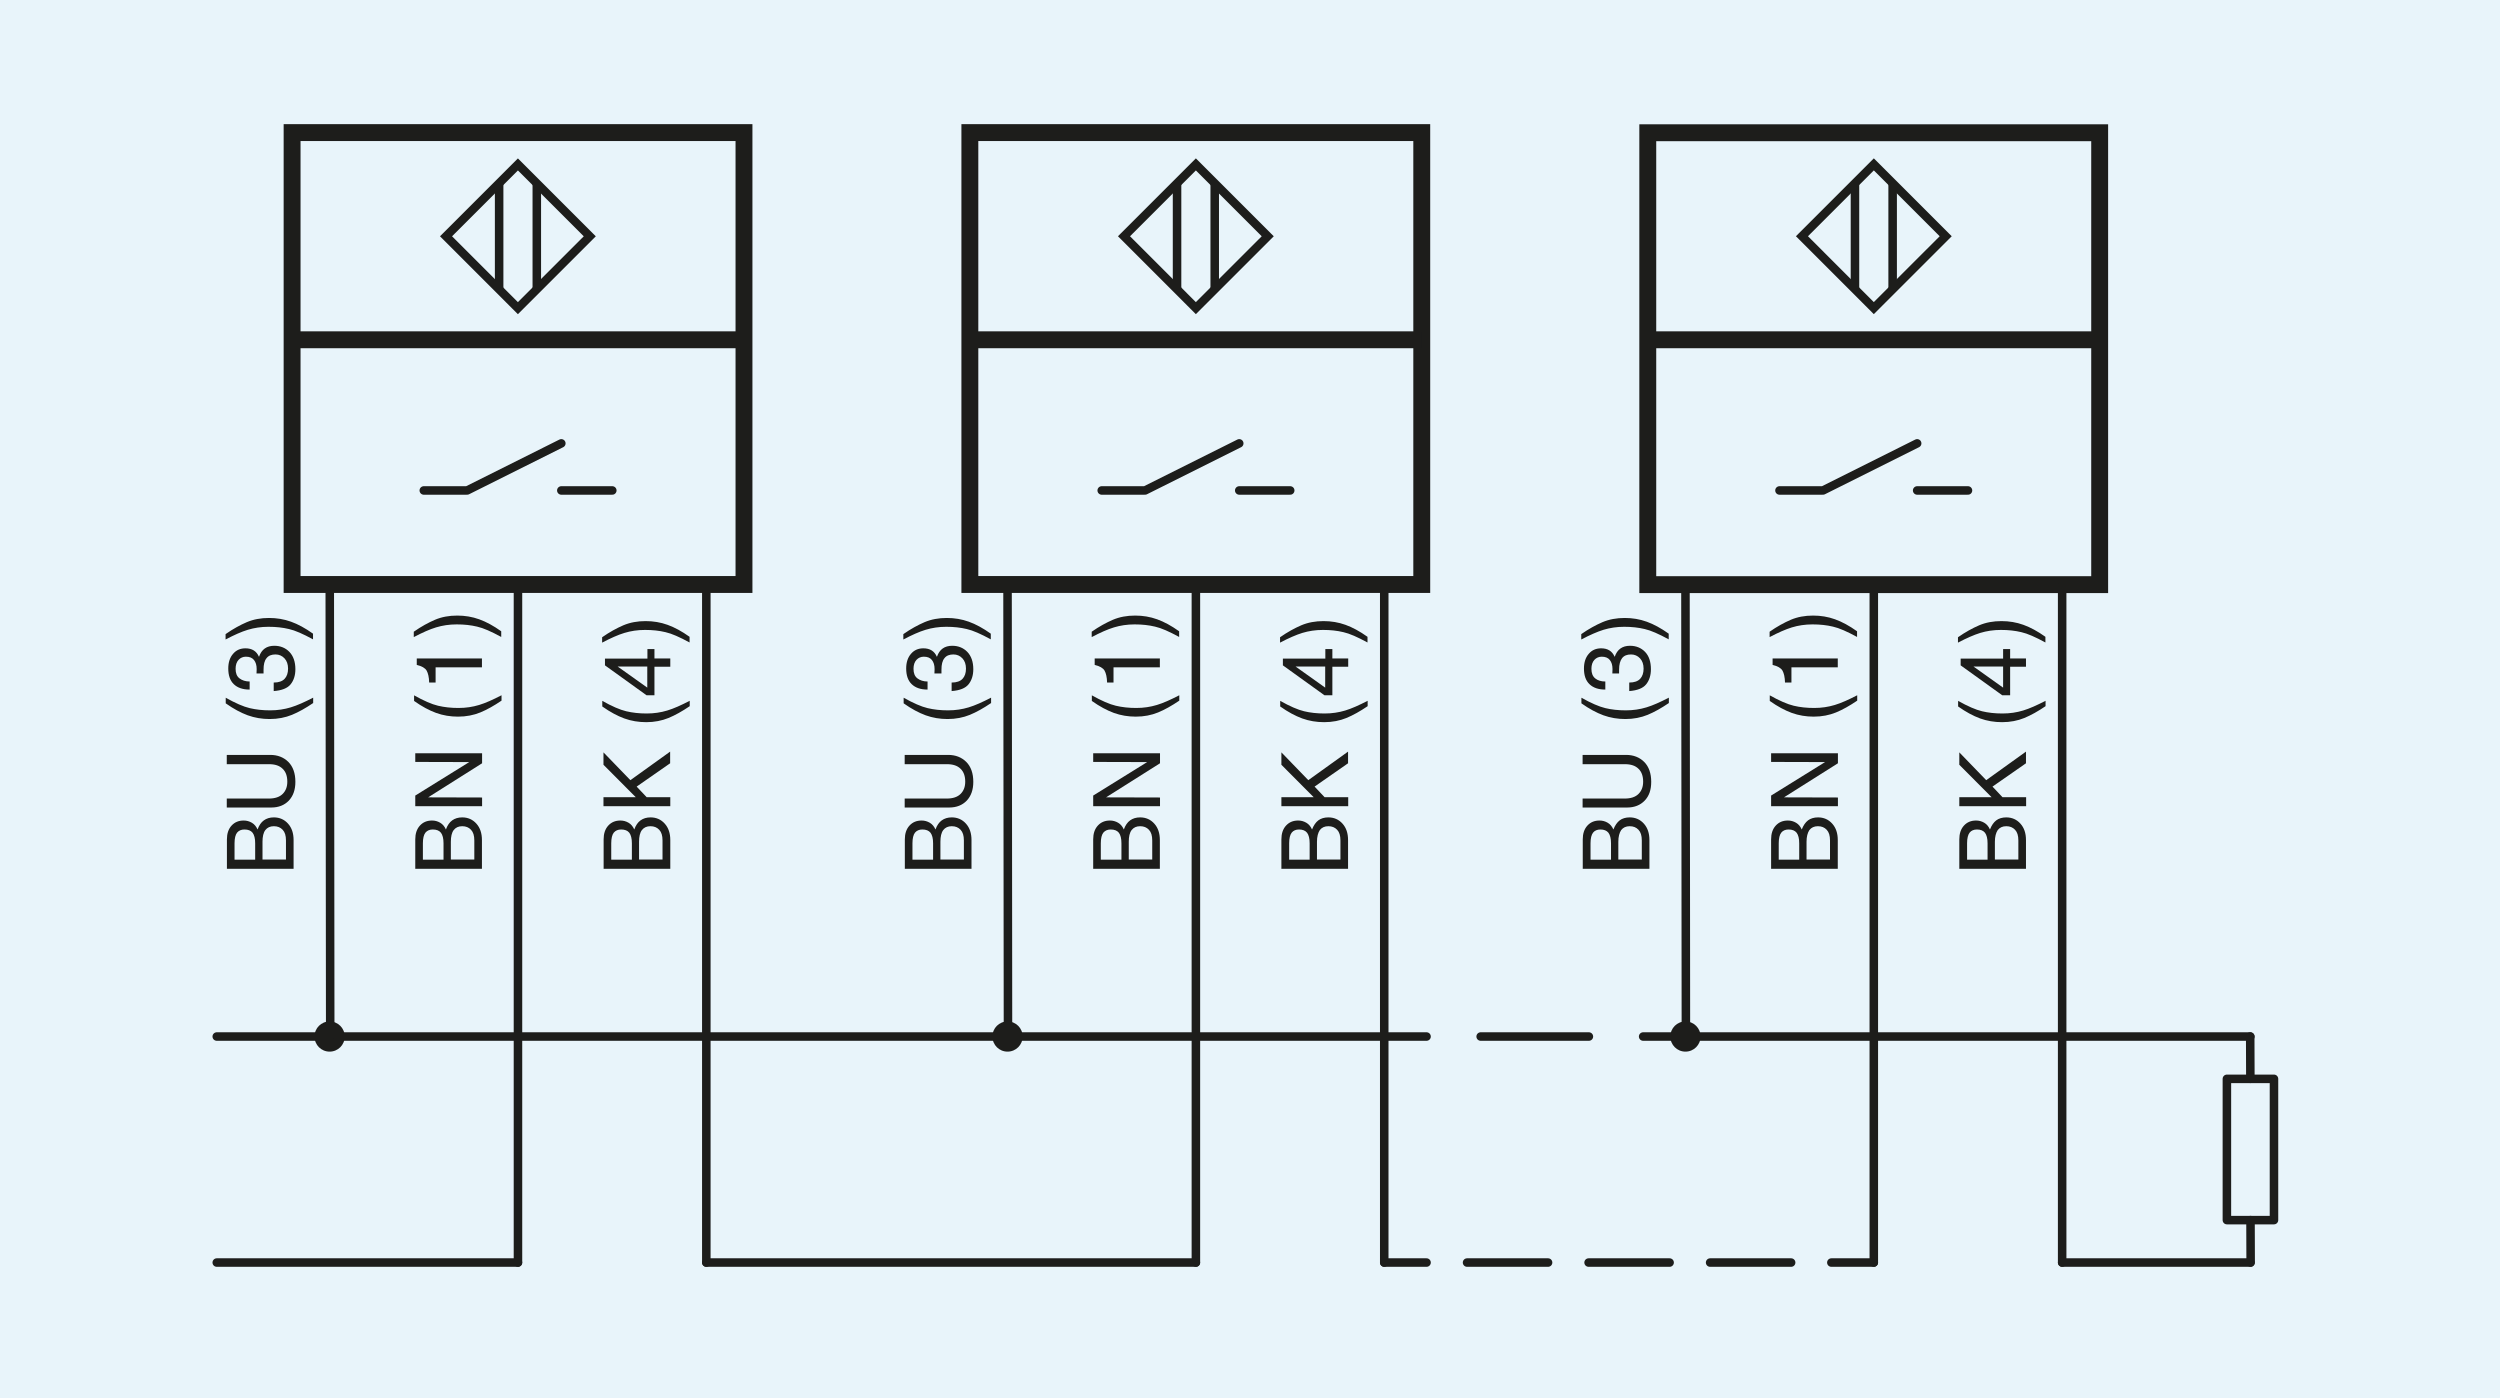 <?xml version="1.0" encoding="UTF-8"?><svg xmlns="http://www.w3.org/2000/svg" version="1.1" viewBox="0 0 167.24 93.54"><rect x="0" y="0" width="167.24" height="93.54" fill="#808080" stroke="none"/><!--Generator: Adobe Illustrator 28.7.3, SVG Export Plug-In . SVG Version: 1.2.0 Build 164)--><g><g id="Frame"><rect x="9.46" y="3.84" width="151.16" height="166.28" fill="none"/><rect width="167.24" height="93.54" fill="#e8f4fa"/></g><g id="Drawing"><g><path d="M15.18,58.11v-1.96c0-.38.1-.69.31-.92.21-.23.48-.34.81-.34.2,0,.38.05.55.15s.29.25.38.45c.1-.28.24-.48.42-.61s.4-.2.67-.2c.38,0,.7.14.95.42s.37.64.37,1.1v1.92h-4.47ZM17.07,57.51v-1.1c0-.32-.06-.55-.17-.7-.12-.15-.3-.22-.55-.22-.21,0-.37.07-.49.21-.11.14-.17.38-.17.71v1.1h1.37ZM19.13,57.51v-1.29c0-.32-.07-.55-.22-.71-.15-.16-.34-.24-.59-.24s-.44.09-.57.26-.19.44-.19.78v1.19h1.57Z" fill="#1d1d1b"/><path d="M15.18,50.5h2.9c.49,0,.9.16,1.21.47.31.31.47.76.47,1.33,0,.54-.15.95-.44,1.26-.29.3-.68.46-1.17.46h-2.98v-.6h2.81c.41,0,.72-.1.93-.31.21-.21.31-.48.31-.82,0-.37-.1-.66-.31-.86-.21-.21-.51-.31-.92-.31h-2.82v-.61Z" fill="#1d1d1b"/><path d="M15.09,46.67c.66.37,1.19.6,1.61.7s.87.15,1.37.15.95-.07,1.38-.2.92-.35,1.5-.65v.36c-.5.34-.98.61-1.42.79s-.94.28-1.49.28c-.51,0-1-.08-1.47-.25-.46-.17-.95-.43-1.47-.8v-.38Z" fill="#1d1d1b"/><path d="M17.16,45.05c0-.09.01-.19.01-.29,0-.26-.06-.46-.18-.61-.12-.15-.3-.22-.54-.22-.19,0-.36.07-.49.21-.13.14-.2.34-.2.6,0,.29.08.5.26.64.17.13.4.21.68.21v.54c-.46,0-.81-.12-1.06-.36-.25-.24-.37-.59-.37-1.05,0-.41.11-.74.32-.98.21-.25.49-.37.83-.37.44,0,.74.19.9.56h.01c.17-.49.51-.73,1.02-.73.41,0,.75.14,1.01.41s.4.66.4,1.16c0,.41-.11.75-.32,1.01s-.59.41-1.13.45v-.57c.34,0,.58-.09.73-.25.15-.16.23-.39.23-.68s-.08-.52-.24-.69c-.16-.17-.36-.26-.6-.26-.27,0-.47.08-.6.25-.14.17-.2.42-.2.77,0,.08,0,.17,0,.25h-.47Z" fill="#1d1d1b"/><path d="M20.94,42.77c-.66-.36-1.2-.6-1.61-.69-.41-.1-.87-.15-1.37-.15s-.95.07-1.38.2c-.43.13-.92.35-1.49.65v-.36c.5-.35.98-.61,1.42-.8.45-.19.94-.28,1.49-.28.51,0,1,.08,1.47.25s.95.43,1.47.8v.38Z" fill="#1d1d1b"/></g><g><path d="M27.78,58.11v-1.96c0-.38.1-.69.31-.92.21-.23.48-.34.81-.34.2,0,.38.05.55.15s.29.25.38.45c.1-.28.24-.48.42-.61s.4-.2.67-.2c.38,0,.7.14.95.42s.37.64.37,1.1v1.92h-4.47ZM29.67,57.51v-1.1c0-.32-.06-.55-.17-.7-.12-.15-.3-.22-.55-.22-.21,0-.37.07-.49.21-.11.14-.17.38-.17.71v1.1h1.37ZM31.73,57.51v-1.29c0-.32-.07-.55-.22-.71-.15-.16-.34-.24-.59-.24s-.44.09-.57.26-.19.44-.19.78v1.19h1.57Z" fill="#1d1d1b"/><path d="M27.78,50.97v-.58h4.47v.67l-3.61,2.28h0s3.61.01,3.61.01v.58h-4.47v-.71l3.61-2.24h0s-3.61-.01-3.61-.01Z" fill="#1d1d1b"/><path d="M27.69,46.51c.66.37,1.19.6,1.61.7s.87.15,1.37.15.95-.07,1.38-.2.92-.35,1.5-.65v.36c-.5.34-.98.61-1.42.79s-.94.28-1.49.28c-.51,0-1-.08-1.47-.25-.46-.17-.95-.43-1.47-.8v-.38Z" fill="#1d1d1b"/><path d="M32.24,44.06v.58h-3.1v1.02h-.43c-.01-.36-.07-.62-.17-.8-.1-.17-.32-.3-.66-.38v-.43h4.37Z" fill="#1d1d1b"/><path d="M33.53,42.61c-.66-.36-1.2-.6-1.61-.69-.41-.1-.87-.15-1.37-.15s-.95.07-1.38.2c-.43.13-.92.35-1.49.65v-.36c.5-.35.98-.61,1.42-.8.45-.19.94-.28,1.49-.28.51,0,1,.08,1.47.25s.95.43,1.47.8v.38Z" fill="#1d1d1b"/></g><g><path d="M40.38,58.11v-1.96c0-.38.1-.69.31-.92.21-.23.48-.34.81-.34.2,0,.38.05.55.15s.29.25.38.45c.1-.28.24-.48.42-.61s.4-.2.67-.2c.38,0,.7.14.95.42s.37.64.37,1.1v1.92h-4.47ZM42.27,57.51v-1.1c0-.32-.06-.55-.17-.7-.12-.15-.3-.22-.55-.22-.21,0-.37.07-.49.21-.11.14-.17.38-.17.71v1.1h1.37ZM44.32,57.51v-1.29c0-.32-.07-.55-.22-.71-.15-.16-.34-.24-.59-.24s-.44.09-.57.26-.19.44-.19.78v1.19h1.57Z" fill="#1d1d1b"/><path d="M44.84,53.33v.6h-4.47v-.6h2.16l-2.16-2.17v-.83l1.8,1.86,2.66-1.91v.78l-2.24,1.56.67.71h1.57Z" fill="#1d1d1b"/><path d="M40.28,46.88c.66.37,1.19.6,1.61.7s.87.15,1.37.15.95-.07,1.38-.2.92-.35,1.5-.65v.36c-.5.34-.98.61-1.42.79s-.94.28-1.49.28c-.51,0-1-.08-1.47-.25-.46-.17-.95-.43-1.47-.8v-.38Z" fill="#1d1d1b"/><path d="M43.78,44.05h1.06v.55h-1.06v1.91h-.53l-2.78-2v-.45h2.84v-.64h.47v.64ZM43.3,46v-1.41h-1.98s1.98,1.41,1.98,1.41Z" fill="#1d1d1b"/><path d="M46.13,42.98c-.66-.36-1.2-.6-1.61-.69-.41-.1-.87-.15-1.37-.15s-.95.07-1.38.2c-.43.13-.92.35-1.49.65v-.36c.5-.35.98-.61,1.42-.8.45-.19.94-.28,1.49-.28.51,0,1,.08,1.47.25s.95.43,1.47.8v.38Z" fill="#1d1d1b"/></g><g><path d="M60.53,58.11v-1.96c0-.38.1-.69.31-.92.21-.23.48-.34.81-.34.2,0,.38.05.55.15s.29.25.38.45c.1-.28.24-.48.42-.61s.4-.2.67-.2c.38,0,.7.14.95.42s.37.64.37,1.1v1.92h-4.47ZM62.42,57.51v-1.1c0-.32-.06-.55-.17-.7-.12-.15-.3-.22-.55-.22-.21,0-.37.07-.49.21-.11.14-.17.38-.17.71v1.1h1.37ZM64.48,57.51v-1.29c0-.32-.07-.55-.22-.71-.15-.16-.34-.24-.59-.24s-.44.09-.57.26-.19.44-.19.78v1.19h1.57Z" fill="#1d1d1b"/><path d="M60.53,50.5h2.9c.49,0,.9.16,1.21.47.31.31.47.76.47,1.33,0,.54-.15.95-.44,1.26-.29.3-.68.46-1.17.46h-2.98v-.6h2.81c.41,0,.72-.1.93-.31.21-.21.31-.48.31-.82,0-.37-.1-.66-.31-.86-.21-.21-.51-.31-.92-.31h-2.82v-.61Z" fill="#1d1d1b"/><path d="M60.44,46.67c.66.37,1.19.6,1.61.7s.87.15,1.37.15.95-.07,1.38-.2.92-.35,1.5-.65v.36c-.5.34-.98.61-1.42.79s-.94.28-1.49.28c-.51,0-1-.08-1.47-.25-.46-.17-.95-.43-1.47-.8v-.38Z" fill="#1d1d1b"/><path d="M62.51,45.05c0-.09.01-.19.01-.29,0-.26-.06-.46-.18-.61-.12-.15-.3-.22-.54-.22-.19,0-.36.07-.49.21-.13.14-.2.34-.2.6,0,.29.08.5.26.64.17.13.4.21.68.21v.54c-.46,0-.81-.12-1.06-.36-.25-.24-.37-.59-.37-1.05,0-.41.11-.74.32-.98.21-.25.49-.37.83-.37.44,0,.74.19.9.56h.01c.17-.49.51-.73,1.02-.73.41,0,.75.14,1.01.41s.4.66.4,1.16c0,.41-.11.75-.32,1.01s-.59.41-1.13.45v-.57c.34,0,.58-.09.73-.25.15-.16.23-.39.23-.68s-.08-.52-.24-.69c-.16-.17-.36-.26-.6-.26-.27,0-.47.08-.6.25-.14.17-.2.42-.2.77,0,.08,0,.17,0,.25h-.47Z" fill="#1d1d1b"/><path d="M66.28,42.77c-.66-.36-1.2-.6-1.61-.69-.41-.1-.87-.15-1.37-.15s-.95.07-1.38.2c-.43.13-.92.35-1.49.65v-.36c.5-.35.98-.61,1.42-.8.45-.19.94-.28,1.49-.28.51,0,1,.08,1.47.25s.95.43,1.47.8v.38Z" fill="#1d1d1b"/></g><g><path d="M73.13,58.11v-1.96c0-.38.1-.69.31-.92.21-.23.48-.34.81-.34.2,0,.38.05.55.15s.29.25.38.45c.1-.28.24-.48.42-.61s.4-.2.67-.2c.38,0,.7.14.95.42s.37.64.37,1.1v1.92h-4.47ZM75.02,57.51v-1.1c0-.32-.06-.55-.17-.7-.12-.15-.3-.22-.55-.22-.21,0-.37.07-.49.21-.11.14-.17.38-.17.71v1.1h1.37ZM77.08,57.51v-1.29c0-.32-.07-.55-.22-.71-.15-.16-.34-.24-.59-.24s-.44.09-.57.26-.19.44-.19.78v1.19h1.57Z" fill="#1d1d1b"/><path d="M73.13,50.97v-.58h4.47v.67l-3.61,2.28h0s3.61.01,3.61.01v.58h-4.47v-.71l3.61-2.24h0s-3.61-.01-3.61-.01Z" fill="#1d1d1b"/><path d="M73.03,46.51c.66.37,1.19.6,1.61.7s.87.15,1.37.15.95-.07,1.38-.2.92-.35,1.5-.65v.36c-.5.34-.98.61-1.42.79s-.94.28-1.49.28c-.51,0-1-.08-1.47-.25-.46-.17-.95-.43-1.47-.8v-.38Z" fill="#1d1d1b"/><path d="M77.59,44.06v.58h-3.1v1.02h-.43c-.01-.36-.07-.62-.17-.8-.1-.17-.32-.3-.66-.38v-.43h4.37Z" fill="#1d1d1b"/><path d="M78.88,42.61c-.66-.36-1.2-.6-1.61-.69-.41-.1-.87-.15-1.37-.15s-.95.07-1.38.2c-.43.13-.92.35-1.49.65v-.36c.5-.35.98-.61,1.42-.8.45-.19.94-.28,1.49-.28.51,0,1,.08,1.47.25s.95.43,1.47.8v.38Z" fill="#1d1d1b"/></g><g><path d="M85.72,58.11v-1.96c0-.38.1-.69.31-.92.21-.23.48-.34.81-.34.2,0,.38.05.55.15s.29.25.38.45c.11-.28.25-.48.42-.61.17-.13.4-.2.67-.2.38,0,.7.14.95.42s.37.64.37,1.1v1.92h-4.47ZM87.61,57.51v-1.1c0-.32-.06-.55-.17-.7-.12-.15-.3-.22-.54-.22-.21,0-.38.07-.49.21-.11.14-.17.38-.17.71v1.1h1.37ZM89.67,57.51v-1.29c0-.32-.07-.55-.22-.71-.15-.16-.34-.24-.59-.24s-.44.09-.57.26c-.12.18-.19.44-.19.78v1.19h1.57Z" fill="#1d1d1b"/><path d="M90.19,53.33v.6h-4.47v-.6h2.16l-2.16-2.17v-.83l1.8,1.86,2.66-1.91v.78l-2.24,1.56.67.71h1.57Z" fill="#1d1d1b"/><path d="M85.63,46.88c.66.37,1.19.6,1.61.7.41.1.87.15,1.37.15s.95-.07,1.38-.2c.43-.13.92-.35,1.5-.65v.36c-.5.34-.98.61-1.42.79s-.94.28-1.49.28c-.51,0-1-.08-1.47-.25-.46-.17-.95-.43-1.47-.8v-.38Z" fill="#1d1d1b"/><path d="M89.13,44.05h1.06v.55h-1.06v1.91h-.53l-2.78-2v-.45h2.84v-.64h.47v.64ZM88.65,46v-1.41h-1.98s1.98,1.41,1.98,1.41Z" fill="#1d1d1b"/><path d="M91.48,42.98c-.66-.36-1.2-.6-1.61-.69-.41-.1-.87-.15-1.37-.15s-.95.07-1.38.2c-.42.13-.92.35-1.49.65v-.36c.5-.35.98-.61,1.42-.8.45-.19.94-.28,1.49-.28.51,0,1,.08,1.47.25s.95.43,1.47.8v.38Z" fill="#1d1d1b"/></g><g><path d="M105.88,58.11v-1.96c0-.38.1-.69.31-.92.21-.23.48-.34.81-.34.2,0,.38.05.55.15s.29.25.38.45c.11-.28.25-.48.42-.61.17-.13.4-.2.67-.2.38,0,.7.14.95.42s.37.64.37,1.1v1.92h-4.47ZM107.77,57.51v-1.1c0-.32-.06-.55-.17-.7-.12-.15-.3-.22-.54-.22-.21,0-.38.07-.49.21-.11.14-.17.38-.17.71v1.1h1.37ZM109.83,57.51v-1.29c0-.32-.07-.55-.22-.71-.15-.16-.34-.24-.59-.24s-.44.09-.57.26c-.12.18-.19.44-.19.78v1.19h1.57Z" fill="#1d1d1b"/><path d="M105.88,50.5h2.9c.49,0,.9.16,1.21.47.31.31.47.76.47,1.33,0,.54-.14.95-.44,1.26-.29.3-.68.46-1.17.46h-2.98v-.6h2.81c.41,0,.72-.1.93-.31.21-.21.31-.48.31-.82,0-.37-.1-.66-.31-.86-.21-.21-.51-.31-.92-.31h-2.82v-.61Z" fill="#1d1d1b"/><path d="M105.78,46.67c.66.37,1.19.6,1.61.7.41.1.87.15,1.37.15s.95-.07,1.38-.2c.43-.13.92-.35,1.5-.65v.36c-.5.34-.98.61-1.42.79s-.94.28-1.49.28c-.51,0-1-.08-1.47-.25-.46-.17-.95-.43-1.47-.8v-.38Z" fill="#1d1d1b"/><path d="M107.86,45.05c0-.09.01-.19.01-.29,0-.26-.06-.46-.18-.61s-.3-.22-.54-.22c-.19,0-.36.07-.49.21-.13.14-.2.34-.2.6,0,.29.08.5.25.64s.4.21.68.21v.54c-.46,0-.81-.12-1.06-.36-.25-.24-.37-.59-.37-1.05,0-.41.11-.74.32-.98.21-.25.49-.37.83-.37.44,0,.74.19.9.56h.01c.17-.49.51-.73,1.02-.73.41,0,.75.14,1.01.41s.39.66.39,1.16c0,.41-.11.75-.32,1.01s-.59.41-1.13.45v-.57c.34,0,.58-.09.73-.25.15-.16.23-.39.23-.68s-.08-.52-.24-.69c-.16-.17-.36-.26-.6-.26-.27,0-.47.08-.6.25s-.2.42-.2.77c0,.08,0,.17,0,.25h-.47Z" fill="#1d1d1b"/><path d="M111.63,42.77c-.66-.36-1.2-.6-1.61-.69-.41-.1-.87-.15-1.37-.15s-.95.07-1.38.2c-.42.13-.92.35-1.49.65v-.36c.5-.35.98-.61,1.42-.8.45-.19.94-.28,1.49-.28.51,0,1,.08,1.47.25s.95.43,1.47.8v.38Z" fill="#1d1d1b"/></g><g><path d="M118.48,58.11v-1.96c0-.38.1-.69.31-.92.21-.23.48-.34.81-.34.2,0,.38.05.55.15s.29.25.38.45c.11-.28.25-.48.42-.61.17-.13.4-.2.67-.2.38,0,.7.14.95.42s.37.64.37,1.1v1.92h-4.47ZM120.36,57.51v-1.1c0-.32-.06-.55-.17-.7-.12-.15-.3-.22-.54-.22-.21,0-.38.07-.49.21-.11.14-.17.38-.17.71v1.1h1.37ZM122.42,57.51v-1.29c0-.32-.07-.55-.22-.71-.15-.16-.34-.24-.59-.24s-.44.09-.57.26c-.12.18-.19.44-.19.78v1.19h1.57Z" fill="#1d1d1b"/><path d="M118.48,50.97v-.58h4.47v.67l-3.61,2.28h0s3.61.01,3.61.01v.58h-4.47v-.71l3.61-2.24h0s-3.61-.01-3.61-.01Z" fill="#1d1d1b"/><path d="M118.38,46.51c.66.37,1.19.6,1.61.7.41.1.87.15,1.37.15s.95-.07,1.38-.2c.43-.13.92-.35,1.5-.65v.36c-.5.34-.98.61-1.42.79s-.94.28-1.49.28c-.51,0-1-.08-1.47-.25-.46-.17-.95-.43-1.47-.8v-.38Z" fill="#1d1d1b"/><path d="M122.94,44.06v.58h-3.1v1.02h-.43c-.01-.36-.07-.62-.17-.8-.1-.17-.32-.3-.66-.38v-.43h4.37Z" fill="#1d1d1b"/><path d="M124.23,42.61c-.66-.36-1.2-.6-1.61-.69-.41-.1-.87-.15-1.37-.15s-.95.07-1.38.2c-.42.13-.92.35-1.49.65v-.36c.5-.35.98-.61,1.42-.8.45-.19.94-.28,1.49-.28.51,0,1,.08,1.47.25s.95.43,1.47.8v.38Z" fill="#1d1d1b"/></g><g><path d="M131.07,58.11v-1.96c0-.38.1-.69.31-.92.21-.23.48-.34.81-.34.2,0,.38.05.55.15s.29.25.38.45c.11-.28.25-.48.42-.61.17-.13.4-.2.67-.2.38,0,.7.14.95.42s.37.64.37,1.1v1.92h-4.47ZM132.96,57.51v-1.1c0-.32-.06-.55-.17-.7-.12-.15-.3-.22-.54-.22-.21,0-.38.07-.49.21-.11.14-.17.38-.17.71v1.1h1.37ZM135.02,57.51v-1.29c0-.32-.07-.55-.22-.71-.15-.16-.34-.24-.59-.24s-.44.09-.57.26c-.12.18-.19.44-.19.78v1.19h1.57Z" fill="#1d1d1b"/><path d="M135.54,53.33v.6h-4.47v-.6h2.16l-2.16-2.17v-.83l1.8,1.86,2.66-1.91v.78l-2.24,1.56.67.71h1.57Z" fill="#1d1d1b"/><path d="M130.98,46.88c.66.37,1.19.6,1.61.7.41.1.87.15,1.37.15s.95-.07,1.38-.2c.43-.13.92-.35,1.5-.65v.36c-.5.34-.98.61-1.42.79s-.94.28-1.49.28c-.51,0-1-.08-1.47-.25-.46-.17-.95-.43-1.47-.8v-.38Z" fill="#1d1d1b"/><path d="M134.47,44.05h1.06v.55h-1.06v1.91h-.53l-2.78-2v-.45h2.84v-.64h.47v.64ZM134,46v-1.41h-1.98s1.98,1.41,1.98,1.41Z" fill="#1d1d1b"/><path d="M136.83,42.98c-.66-.36-1.2-.6-1.61-.69-.41-.1-.87-.15-1.37-.15s-.95.07-1.38.2c-.42.13-.92.35-1.49.65v-.36c.5-.35.98-.61,1.42-.8.45-.19.94-.28,1.49-.28.51,0,1,.08,1.47.25s.95.43,1.47.8v.38Z" fill="#1d1d1b"/></g><path d="M113.76,69.34c0,.56-.45,1.01-1.01,1.01s-1.01-.45-1.01-1.01.45-1.01,1.01-1.01,1.01.45,1.01,1.01Z" fill="#1d1d1b"/><line x1="14.5" y1="84.46" x2="34.65" y2="84.46" fill="none" stroke="#1d1d1b" stroke-linecap="round" stroke-linejoin="round" stroke-width=".57"/><line x1="14.5" y1="69.34" x2="92.6" y2="69.34" fill="none" stroke="#1d1d1b" stroke-linecap="round" stroke-linejoin="round" stroke-width=".57"/><line x1="47.25" y1="84.46" x2="80" y2="84.46" fill="none" stroke="#1d1d1b" stroke-linecap="round" stroke-linejoin="round" stroke-width=".57"/><rect x="110.23" y="8.88" width="30.23" height="30.23" fill="none" stroke="#1d1d1b" stroke-miterlimit="2.61" stroke-width="1.13"/><line x1="140.47" y1="22.73" x2="110.23" y2="22.73" fill="none" stroke="#1d1d1b" stroke-miterlimit="2.61" stroke-width="1.13"/><line x1="137.95" y1="39.11" x2="137.95" y2="84.46" fill="none" stroke="#1d1d1b" stroke-linecap="round" stroke-linejoin="round" stroke-width=".57"/><line x1="112.75" y1="39.11" x2="112.78" y2="69.34" fill="none" stroke="#1d1d1b" stroke-linecap="round" stroke-linejoin="round" stroke-width=".57"/><polyline points="119.04 32.81 121.95 32.81 128.25 29.66" fill="none" stroke="#1d1d1b" stroke-linecap="round" stroke-linejoin="round" stroke-width=".57"/><g><line x1="124.09" y1="19.35" x2="124.09" y2="12.25" fill="none" stroke="#1d1d1b" stroke-miterlimit="2.61" stroke-width=".57"/><line x1="126.61" y1="19.35" x2="126.61" y2="12.25" fill="none" stroke="#1d1d1b" stroke-miterlimit="2.61" stroke-width=".57"/><rect x="121.95" y="12.4" width="6.8" height="6.8" transform="translate(25.53 93.25) rotate(-44.99)" fill="none" stroke="#1d1d1b" stroke-miterlimit="2.61" stroke-width=".57"/></g><line x1="128.25" y1="32.81" x2="131.65" y2="32.81" fill="none" stroke="#1d1d1b" stroke-linecap="round" stroke-linejoin="round" stroke-width=".57"/><line x1="125.35" y1="84.46" x2="125.35" y2="39.11" fill="none" stroke="#1d1d1b" stroke-linecap="round" stroke-linejoin="round" stroke-width=".57"/><path d="M68.41,69.34c0,.56-.45,1.01-1.01,1.01s-1.01-.45-1.01-1.01.45-1.01,1.01-1.01,1.01.45,1.01,1.01Z" fill="#1d1d1b"/><rect x="64.88" y="8.87" width="30.23" height="30.23" fill="none" stroke="#1d1d1b" stroke-miterlimit="2.61" stroke-width="1.13"/><line x1="95.12" y1="22.73" x2="64.88" y2="22.73" fill="none" stroke="#1d1d1b" stroke-miterlimit="2.61" stroke-width="1.13"/><line x1="92.6" y1="39.11" x2="92.6" y2="84.46" fill="none" stroke="#1d1d1b" stroke-linecap="round" stroke-linejoin="round" stroke-width=".57"/><line x1="67.4" y1="39.11" x2="67.43" y2="69.34" fill="none" stroke="#1d1d1b" stroke-linecap="round" stroke-linejoin="round" stroke-width=".57"/><polyline points="73.7 32.81 76.6 32.81 82.9 29.66" fill="none" stroke="#1d1d1b" stroke-linecap="round" stroke-linejoin="round" stroke-width=".57"/><g><line x1="78.74" y1="19.35" x2="78.74" y2="12.25" fill="none" stroke="#1d1d1b" stroke-miterlimit="2.61" stroke-width=".57"/><line x1="81.26" y1="19.35" x2="81.26" y2="12.25" fill="none" stroke="#1d1d1b" stroke-miterlimit="2.61" stroke-width=".57"/><rect x="76.6" y="12.4" width="6.8" height="6.8" transform="translate(12.25 61.19) rotate(-44.99)" fill="none" stroke="#1d1d1b" stroke-miterlimit="2.61" stroke-width=".57"/></g><line x1="82.9" y1="32.81" x2="86.31" y2="32.81" fill="none" stroke="#1d1d1b" stroke-linecap="round" stroke-linejoin="round" stroke-width=".57"/><line x1="80" y1="84.46" x2="80" y2="39.11" fill="none" stroke="#1d1d1b" stroke-linecap="round" stroke-linejoin="round" stroke-width=".57"/><path d="M23.06,69.34c0,.56-.45,1.01-1.01,1.01s-1.01-.45-1.01-1.01.45-1.01,1.01-1.01,1.01.45,1.01,1.01Z" fill="#1d1d1b"/><rect x="19.54" y="8.87" width="30.23" height="30.23" fill="none" stroke="#1d1d1b" stroke-miterlimit="2.61" stroke-width="1.13"/><line x1="49.77" y1="22.73" x2="19.54" y2="22.73" fill="none" stroke="#1d1d1b" stroke-miterlimit="2.61" stroke-width="1.13"/><line x1="47.25" y1="39.11" x2="47.25" y2="84.46" fill="none" stroke="#1d1d1b" stroke-linecap="round" stroke-linejoin="round" stroke-width=".57"/><line x1="22.06" y1="39.11" x2="22.09" y2="69.34" fill="none" stroke="#1d1d1b" stroke-linecap="round" stroke-linejoin="round" stroke-width=".57"/><polyline points="28.35 32.81 31.25 32.81 37.55 29.66" fill="none" stroke="#1d1d1b" stroke-linecap="round" stroke-linejoin="round" stroke-width=".57"/><g><line x1="33.39" y1="19.35" x2="33.39" y2="12.25" fill="none" stroke="#1d1d1b" stroke-miterlimit="2.61" stroke-width=".57"/><line x1="35.91" y1="19.35" x2="35.91" y2="12.25" fill="none" stroke="#1d1d1b" stroke-miterlimit="2.61" stroke-width=".57"/><rect x="31.25" y="12.4" width="6.8" height="6.8" transform="translate(-1.03 29.13) rotate(-44.99)" fill="none" stroke="#1d1d1b" stroke-miterlimit="2.61" stroke-width=".57"/></g><line x1="37.55" y1="32.81" x2="40.96" y2="32.81" fill="none" stroke="#1d1d1b" stroke-linecap="round" stroke-linejoin="round" stroke-width=".57"/><line x1="34.65" y1="84.46" x2="34.65" y2="39.11" fill="none" stroke="#1d1d1b" stroke-linecap="round" stroke-linejoin="round" stroke-width=".57"/><rect x="148.97" y="72.17" width="3.15" height="9.45" fill="none" stroke="#1d1d1b" stroke-linecap="round" stroke-linejoin="round" stroke-width=".57"/><line x1="150.54" y1="72.17" x2="150.53" y2="69.34" fill="none" stroke="#1d1d1b" stroke-linecap="round" stroke-linejoin="round" stroke-width=".57"/><line x1="150.55" y1="81.62" x2="150.56" y2="84.46" fill="none" stroke="#1d1d1b" stroke-linecap="round" stroke-linejoin="round" stroke-width=".57"/><line x1="150.54" y1="69.34" x2="112.75" y2="69.34" fill="none" stroke="#1d1d1b" stroke-linecap="round" stroke-linejoin="round" stroke-width=".57"/><line x1="150.54" y1="84.46" x2="137.95" y2="84.46" fill="none" stroke="#1d1d1b" stroke-linecap="round" stroke-linejoin="round" stroke-width=".57"/><g><line x1="92.6" y1="69.34" x2="95.43" y2="69.34" fill="none" stroke="#1d1d1b" stroke-linecap="round" stroke-linejoin="round" stroke-width=".57"/><line x1="99.05" y1="69.34" x2="108.11" y2="69.34" fill="none" stroke="#1d1d1b" stroke-dasharray="7.24 3.62" stroke-linecap="round" stroke-linejoin="round" stroke-width=".57"/><line x1="109.92" y1="69.34" x2="112.75" y2="69.34" fill="none" stroke="#1d1d1b" stroke-linecap="round" stroke-linejoin="round" stroke-width=".57"/></g><g><line x1="92.6" y1="84.46" x2="95.43" y2="84.46" fill="none" stroke="#1d1d1b" stroke-linecap="round" stroke-linejoin="round" stroke-width=".57"/><line x1="98.14" y1="84.46" x2="121.16" y2="84.46" fill="none" stroke="#1d1d1b" stroke-dasharray="5.42 2.71" stroke-linecap="round" stroke-linejoin="round" stroke-width=".57"/><line x1="122.51" y1="84.46" x2="125.35" y2="84.46" fill="none" stroke="#1d1d1b" stroke-linecap="round" stroke-linejoin="round" stroke-width=".57"/></g></g></g></svg>